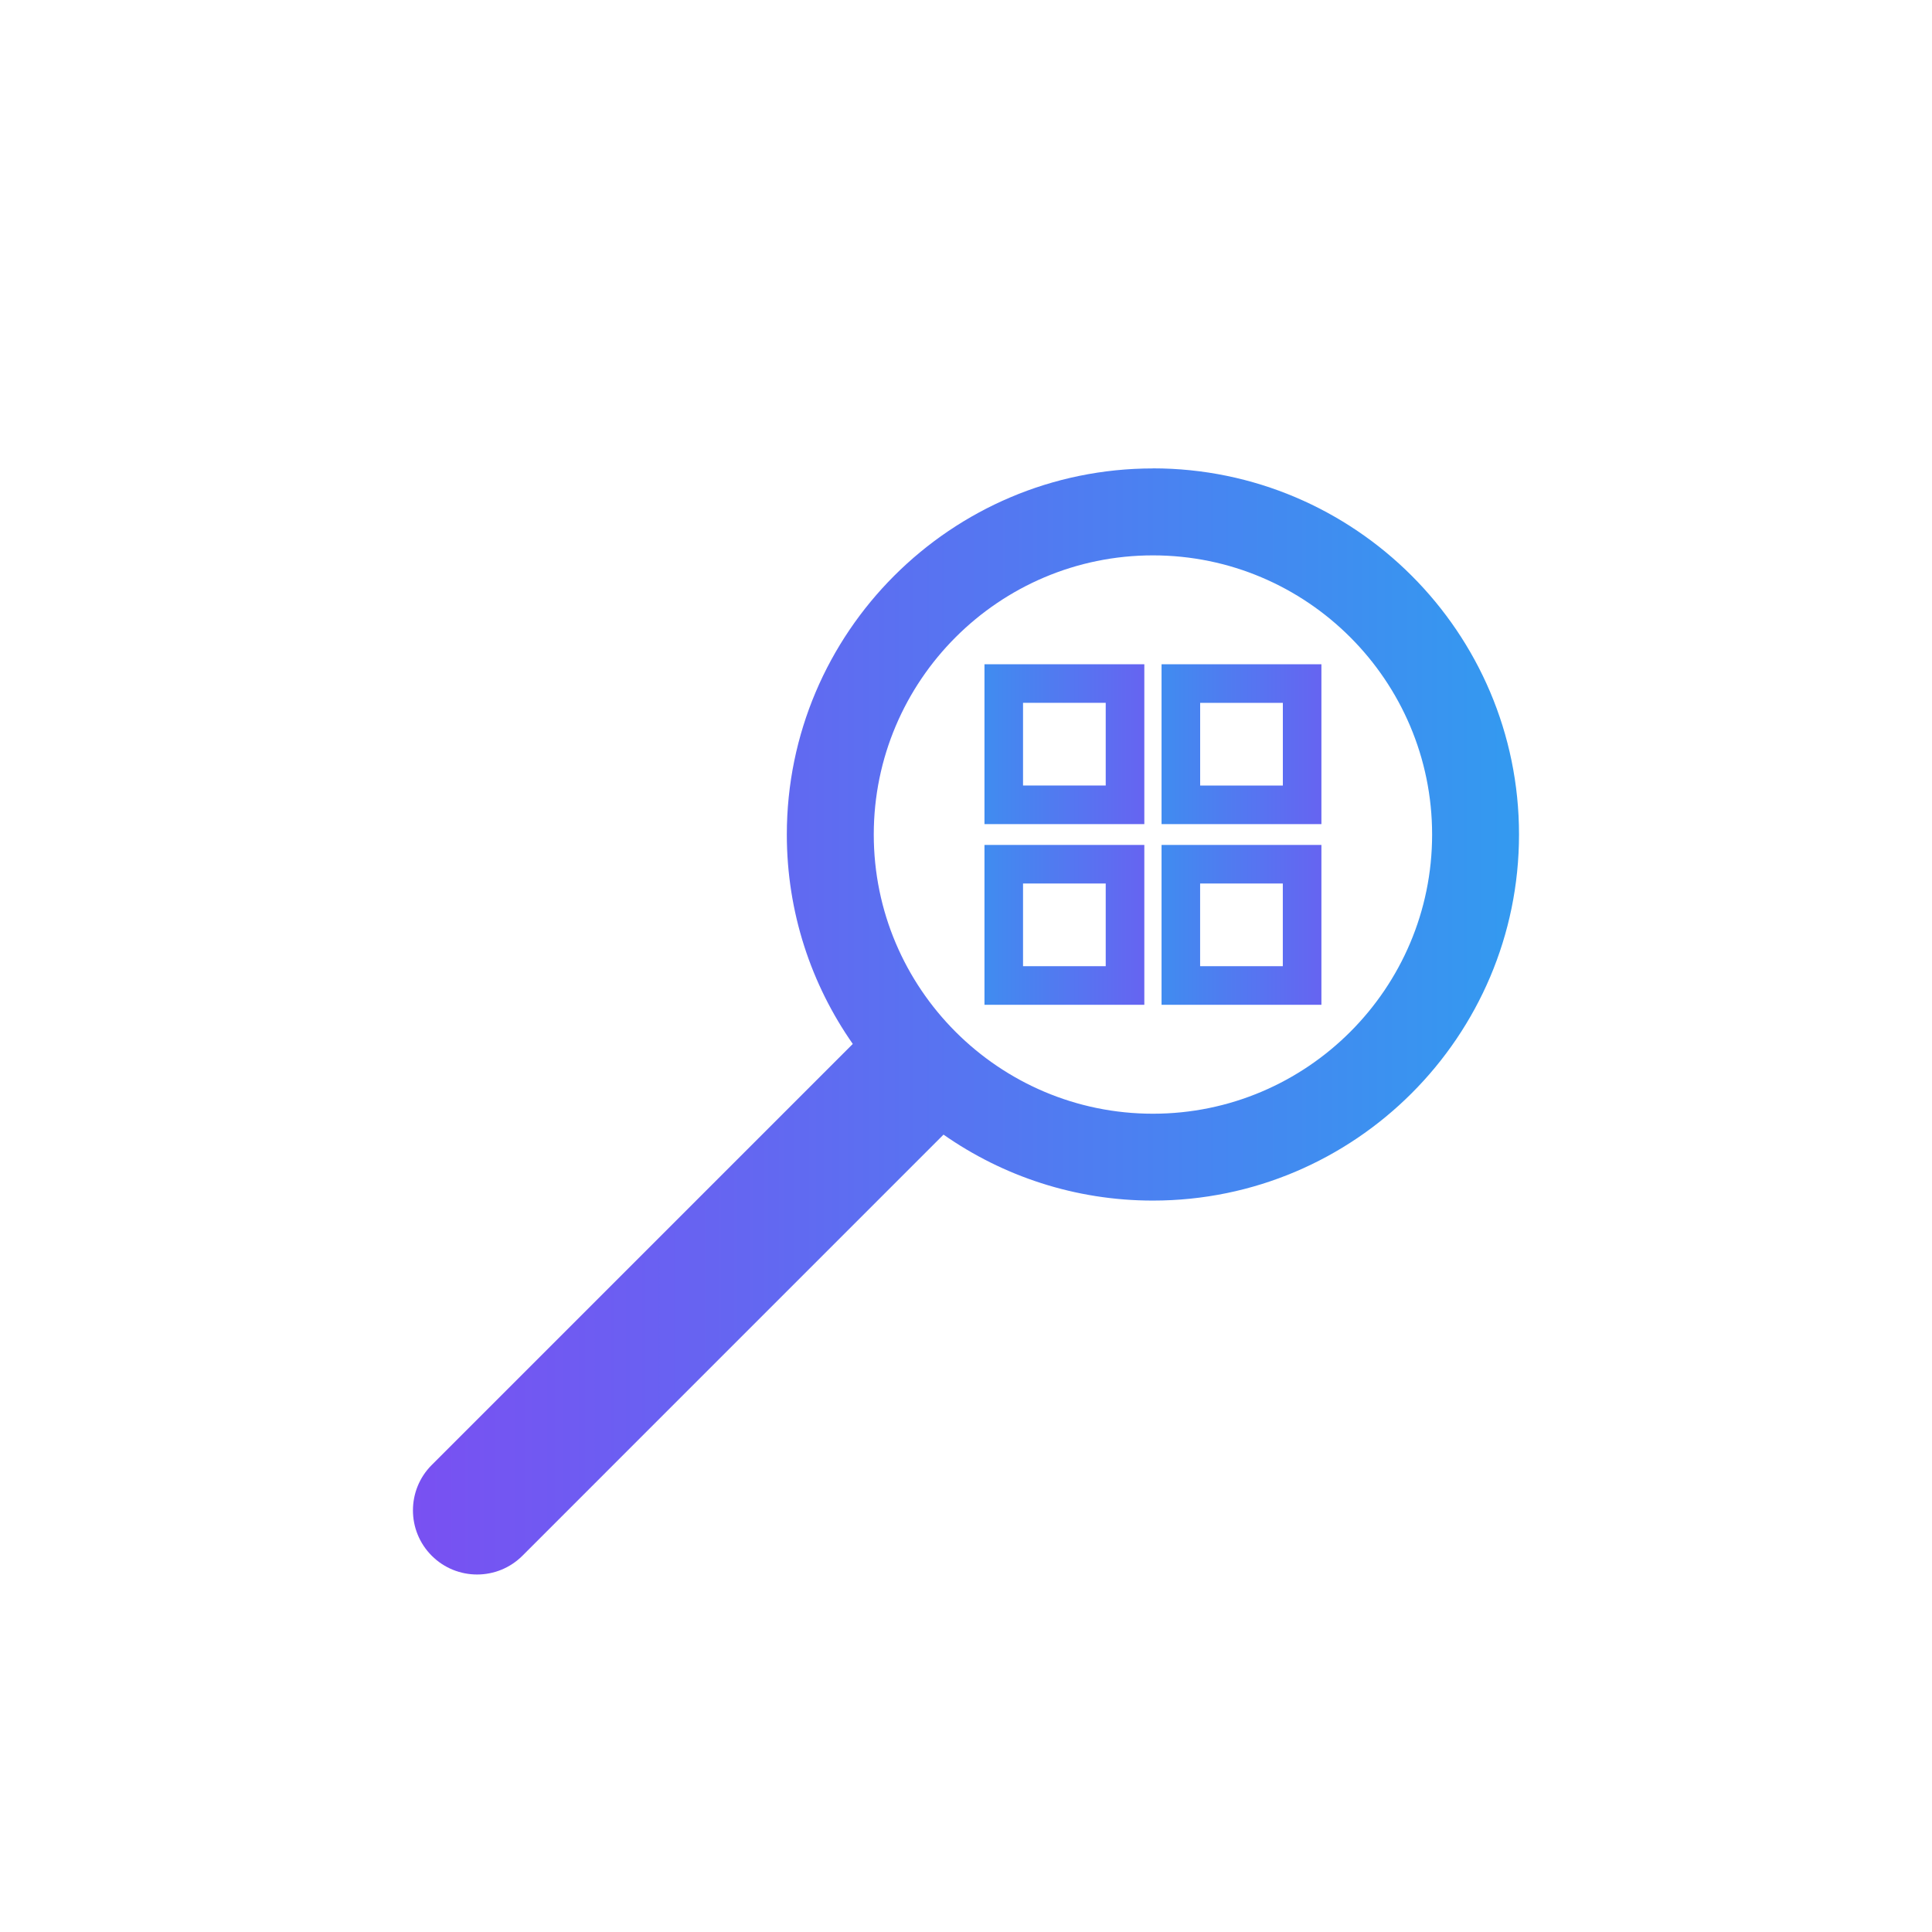 <?xml version="1.0" encoding="UTF-8"?>
<svg id="Layer_1" data-name="Layer 1" xmlns="http://www.w3.org/2000/svg" xmlns:xlink="http://www.w3.org/1999/xlink" viewBox="0 0 500 500">
  <defs>
    <style>
      .cls-1 {
        stroke: url(#linear-gradient-3);
      }

      .cls-1, .cls-2, .cls-3, .cls-4, .cls-5 {
        fill: none;
        stroke-miterlimit: 10;
      }

      .cls-1, .cls-2, .cls-4, .cls-5 {
        stroke-width: 5px;
      }

      .cls-6 {
        fill: url(#SEAL_SQ_Gradiant);
      }

      .cls-2 {
        stroke: url(#linear-gradient);
      }

      .cls-3 {
        stroke: #39b54a;
        stroke-width: 20px;
      }

      .cls-4 {
        stroke: url(#linear-gradient-4);
      }

      .cls-5 {
        stroke: url(#linear-gradient-2);
      }
    </style>
    <linearGradient id="linear-gradient" x1="254.78" y1="192.6" x2="296.15" y2="192.6" gradientUnits="userSpaceOnUse">
      <stop offset="0" stop-color="#408cf0"/>
      <stop offset="1" stop-color="#6664f1"/>
    </linearGradient>
    <linearGradient id="linear-gradient-2" y1="239.36" y2="239.36" xlink:href="#linear-gradient"/>
    <linearGradient id="linear-gradient-3" x1="300.61" x2="341.98" xlink:href="#linear-gradient"/>
    <linearGradient id="linear-gradient-4" x1="300.61" y1="239.36" x2="341.98" y2="239.36" xlink:href="#linear-gradient"/>
    <linearGradient id="SEAL_SQ_Gradiant" data-name="SEAL SQ Gradiant" x1="106.87" y1="264.36" x2="393.13" y2="264.36" gradientUnits="userSpaceOnUse">
      <stop offset="0" stop-color="#7950f2"/>
      <stop offset="1" stop-color="#339af0"/>
    </linearGradient>
  </defs>
  <rect class="cls-3" x="-754.58" y="-5648.27" width="7553.08" height="12357.11"/>
  <g>
    <path class="cls-2" d="M257.28,210.78h36.37v-36.37h-36.37v36.37Zm4.98-31.39h26.4v26.4h-26.4v-26.4Z"/>
    <path class="cls-5" d="M257.28,257.54h36.37v-36.37h-36.37v36.37Zm4.98-31.39h26.4v26.4h-26.4v-26.4Z"/>
    <path class="cls-1" d="M303.11,174.41v36.37h36.37v-36.37h-36.37Zm31.39,31.39h-26.4v-26.4h26.4v26.4Z"/>
    <path class="cls-4" d="M303.11,257.54h36.37v-36.37h-36.37v36.37Zm4.98-31.39h26.4v26.4h-26.4v-26.4Z"/>
  </g>
  <path class="cls-6" d="M298.38,121.23c-52.24,0-94.75,42.5-94.75,94.75,0,20.14,6.32,38.83,17.07,54.19l-108.97,108.97c-6.48,6.48-6.48,17,0,23.48,3.24,3.24,7.49,4.86,11.74,4.86s8.5-1.62,11.74-4.86l108.97-108.98c15.37,10.75,34.06,17.07,54.19,17.07,52.25,0,94.75-42.5,94.75-94.75s-42.5-94.75-94.75-94.75Zm0,167c-39.84,0-72.25-32.41-72.25-72.25s32.41-72.25,72.25-72.25,72.25,32.41,72.25,72.25-32.41,72.25-72.25,72.25Z"/>
</svg>